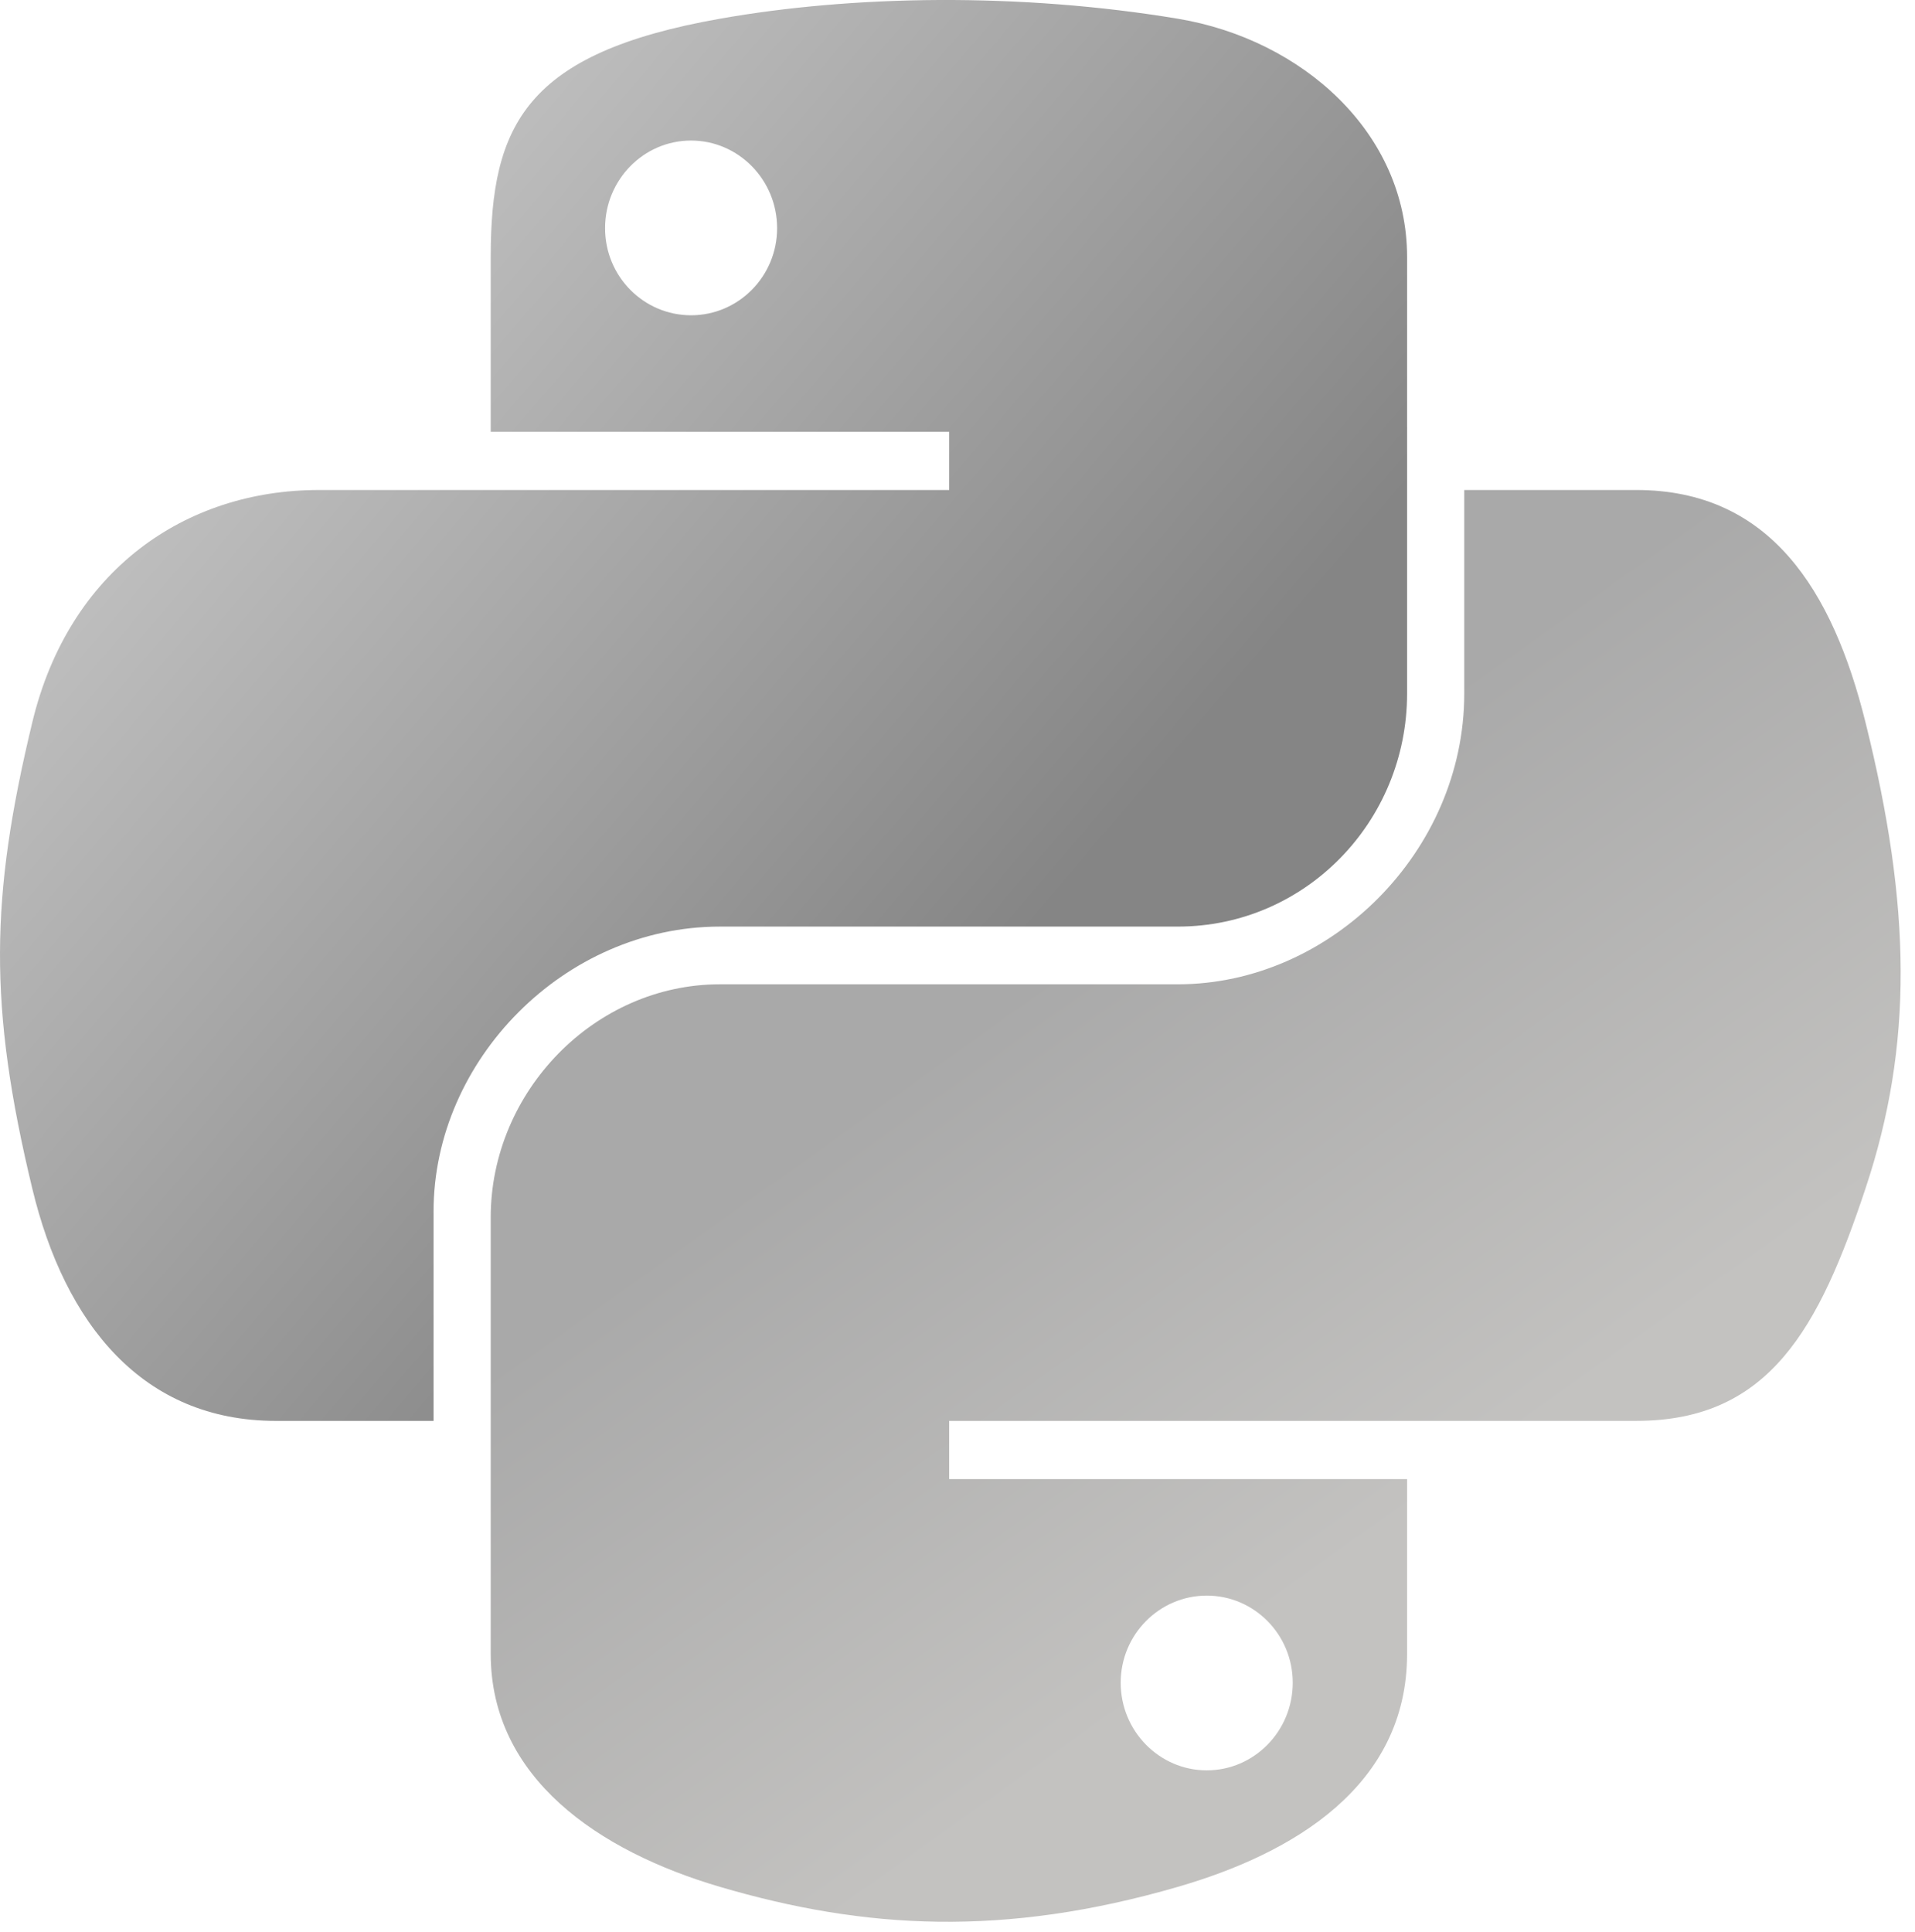 <svg xmlns="http://www.w3.org/2000/svg" width="112" height="113" fill="none"><path fill="url(#a)" d="M54.919 0c-4.584.022-8.961.413-12.813 1.095C30.76 3.099 28.7 7.295 28.7 15.032v10.219h26.813v3.406H18.637c-7.792 0-14.615 4.684-16.75 13.594-2.461 10.213-2.57 16.586 0 27.25 1.906 7.938 6.458 13.594 14.25 13.594h9.22v-12.25c0-8.85 7.656-16.657 16.75-16.657h26.78c7.456 0 13.407-6.138 13.407-13.625v-25.53c0-7.267-6.13-12.726-13.406-13.938C64.28.328 59.502-.02 54.918 0zm-14.5 8.22c2.77 0 5.031 2.298 5.031 5.125 0 2.816-2.262 5.093-5.031 5.093-2.78 0-5.031-2.277-5.031-5.093 0-2.827 2.251-5.125 5.03-5.125z"/><path fill="url(#b)" d="M85.638 28.657v11.906c0 9.231-7.826 17-16.75 17H42.106c-7.335 0-13.406 6.279-13.406 13.626v25.53c0 7.267 6.319 11.541 13.406 13.626 8.488 2.495 16.627 2.946 26.782 0 6.75-1.955 13.406-5.888 13.406-13.625V86.5H55.513v-3.406H95.7c7.793 0 10.696-5.436 13.406-13.594 2.8-8.399 2.681-16.476 0-27.25-1.925-7.758-5.603-13.594-13.406-13.594H85.638zM70.575 93.313c2.78 0 5.031 2.278 5.031 5.094 0 2.827-2.251 5.125-5.03 5.125-2.77 0-5.032-2.298-5.032-5.125 0-2.816 2.262-5.093 5.031-5.093z"/><defs><linearGradient id="a" x1="0" x2="61.827" y1="0" y2="52.685" gradientUnits="userSpaceOnUse"><stop stop-color="#D9D9D9"/><stop offset="1" stop-color="#858585"/></linearGradient><linearGradient id="b" x1="69.931" x2="47.75" y1="97.548" y2="66.466" gradientUnits="userSpaceOnUse"><stop stop-color="#C3C2C0"/><stop offset="1" stop-color="#A9A9A9"/></linearGradient></defs></svg>